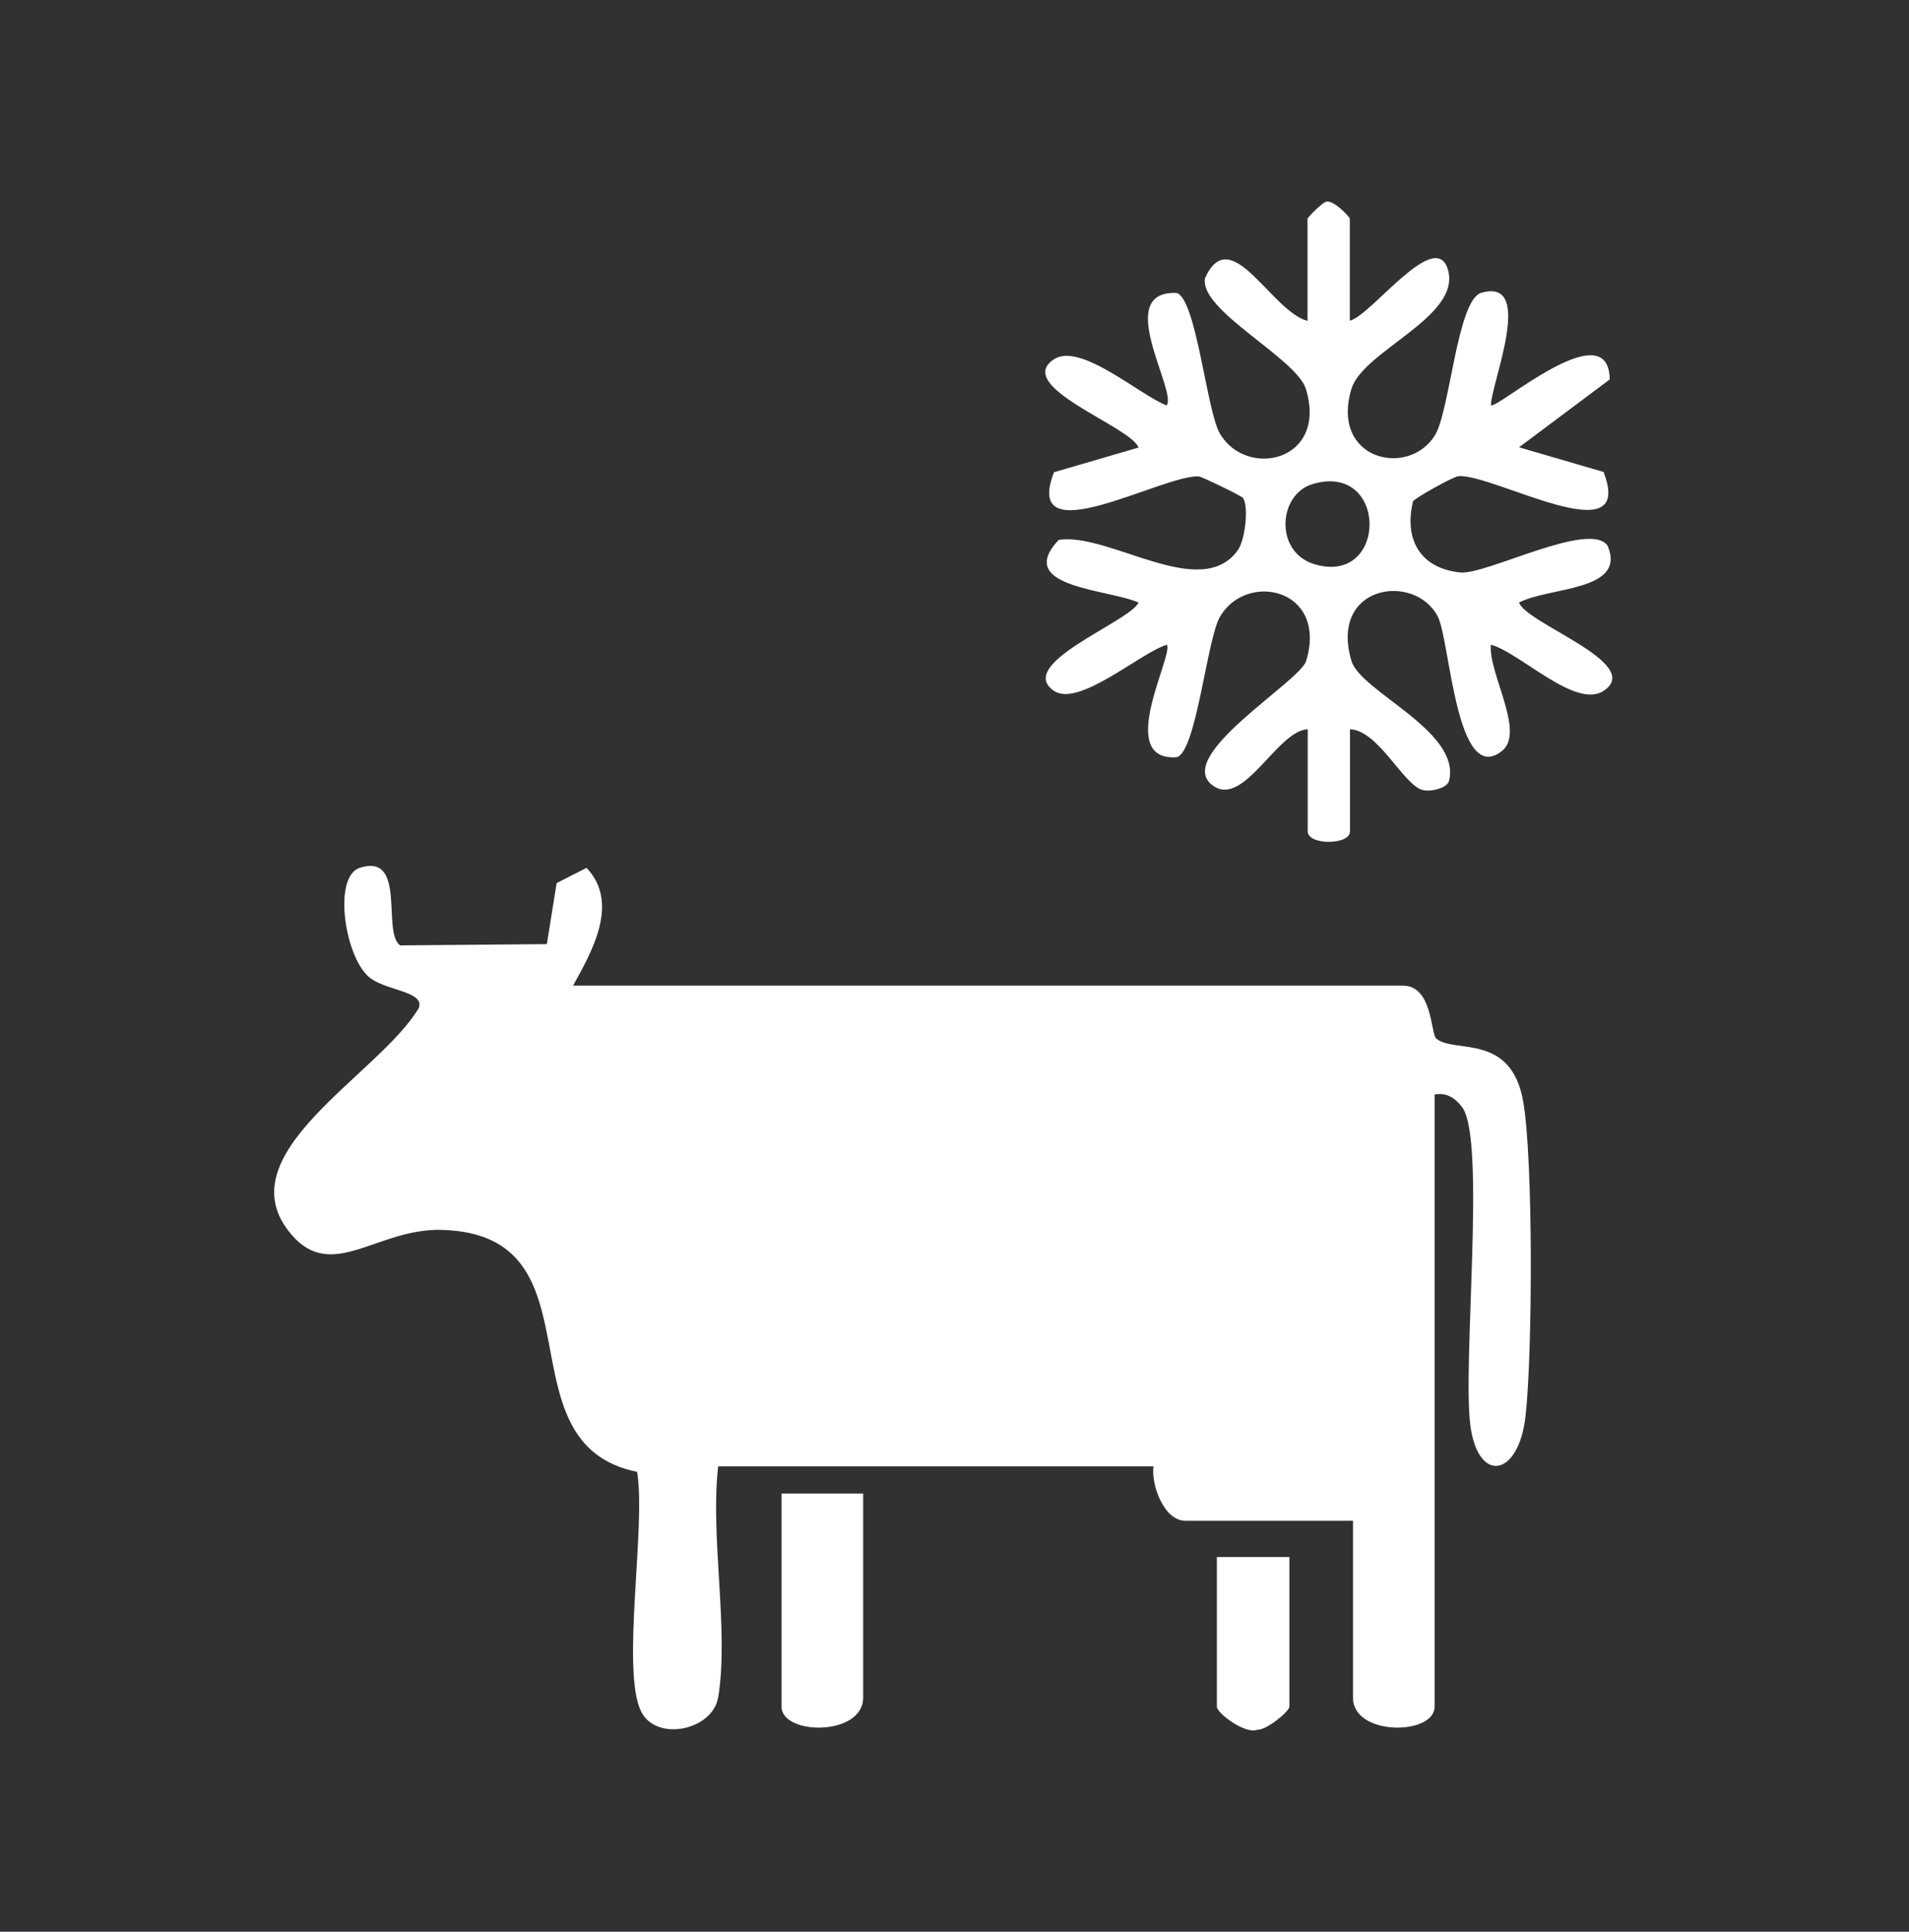 <?xml version="1.0" encoding="UTF-8"?>
<svg xmlns="http://www.w3.org/2000/svg" id="Calque_1" version="1.1" viewBox="0 0 210.5 213">
  <!-- Generator: Adobe Illustrator 29.7.1, SVG Export Plug-In . SVG Version: 2.1.1 Build 8)  -->
  <defs>
    <style>
      .st0 {
        fill: #fff;
      }

      .st1 {
        fill: #313133;
      }
    </style>
  </defs>
  <rect class="st1" x="-2.5" width="213" height="213"></rect>
  <g>
    <g>
      <path class="st0" d="M79.18,187.18c-.59,3.58-6.82,4.95-8.5,1.5-2.21-4.53.58-20.5-.43-26.39-15.43-3.14-3.41-26.2-21.55-26.68-7.08-.19-12.03,5.74-16.52.57-7.69-8.86,9.59-17.6,13.99-25.02.76-1.88-3.78-1.92-5.52-3.46-2.66-2.34-3.96-11.08-.96-12.02,5.2-1.63,2.39,7.12,4.43,8.56l16.18-.14,1.08-6.73,3.3-1.68c3.67,3.88.59,9.22-1.49,12.99h91.5c3.29,0,3.05,5.27,3.68,5.83,1.92,1.69,8.22-.7,9.58,6.9,1.13,6.34,1.04,28.09.26,34.79s-5.21,7.39-6.07,1.03c-.91-6.77,1.72-31.5-.89-35.11-.74-1.02-1.72-1.69-3.06-1.44v67.5c0,3.18-9,3.29-9-1v-19.5h-18.5c-2.32,0-3.77-3.9-3.5-6h-48c-.9,7.76,1.22,18.1,0,25.5h0Z"></path>
      <path class="st0" d="M95.18,164.68v22.5c0,4.29-9,4.18-9,1v-23.5h9Z"></path>
      <path class="st0" d="M142.18,171.68v16.5c0,.5-2.51,2.61-3.55,2.55-1.28.53-4.45-1.82-4.45-2.55v-16.5h8Z"></path>
    </g>
    <path class="st0" d="M148.85,35.35c2.26-.46,9.34-10.19,10.78-5.71,1.68,5.24-9.34,9-10.61,13.24-2.35,7.84,6.27,9.83,9.2,5.13,1.66-2.66,2.46-14.95,5.11-15.72,5.99-1.74,1.09,9.99,1.07,12.38.5.64,13-10.41,13.1-2.83l-10,7.48,9.32,2.72c3.57,9.26-12.04.23-15.97.46-.61.04-4.97,2.5-5.04,2.78-1.01,4.21.79,7.38,5.2,7.84,2.87.29,14.27-5.77,16.25-2.96,2.16,5.07-6.42,4.52-9.76,6.28.8,2.32,13.82,6.71,9.35,9.72-3.1,2.09-9.25-4.22-12.45-5.07-.32,3.11,3.83,9.63,1.22,11.71-5.05,4.03-5.73-12.2-7.07-14.8-2.54-4.93-12.02-3.52-9.53,4.87,1.02,3.42,12.14,7.75,10.76,13.24-.21.83-2.23,1.3-3.12.93-2.1-.88-4.78-6.53-7.8-6.63v11.26c0,1.54-4.66,1.54-4.66,0v-11.26c-3.32.13-6.96,8.49-10.34,6.29-4.82-3.14,9.48-11.49,10.17-13.83,2.4-8.01-6.6-9.9-9.51-4.86-1.45,2.51-2.58,14.81-4.75,15.48-6.9.49-.28-11.37-1.11-12.4-2.85.85-9.72,6.95-12.45,5.08-4.33-2.97,8.35-7.6,9.34-9.73-3.39-1.51-13.76-1.64-8.81-6.91,5.57-.86,15.65,6.85,19.75,1.14.81-1.13,1.22-4.76.58-5.76-.14-.23-4.6-2.37-4.88-2.38-3.96-.23-19.55,8.8-15.97-.46l9.32-2.72c-.8-2.32-13.82-6.71-9.35-9.72,2.91-1.96,9.51,3.96,12.45,5.07,1.22-1.55-5.98-12.68,1.11-12.4,2.17.67,3.3,12.96,4.75,15.48,2.91,5.04,11.91,3.15,9.51-4.86-1.03-3.44-11.85-8.7-11.13-12.26,2.83-6.27,7.31,3.7,11.3,4.72v-11.26c0-.14,1.64-1.8,2.05-1.88.8-.24,2.61,1.68,2.61,1.88v11.26ZM144.74,53.37c-3.82,1.13-4.23,7.52.2,8.84,8.12,2.43,8.15-11.31-.2-8.84Z"></path>
  </g>
</svg>
